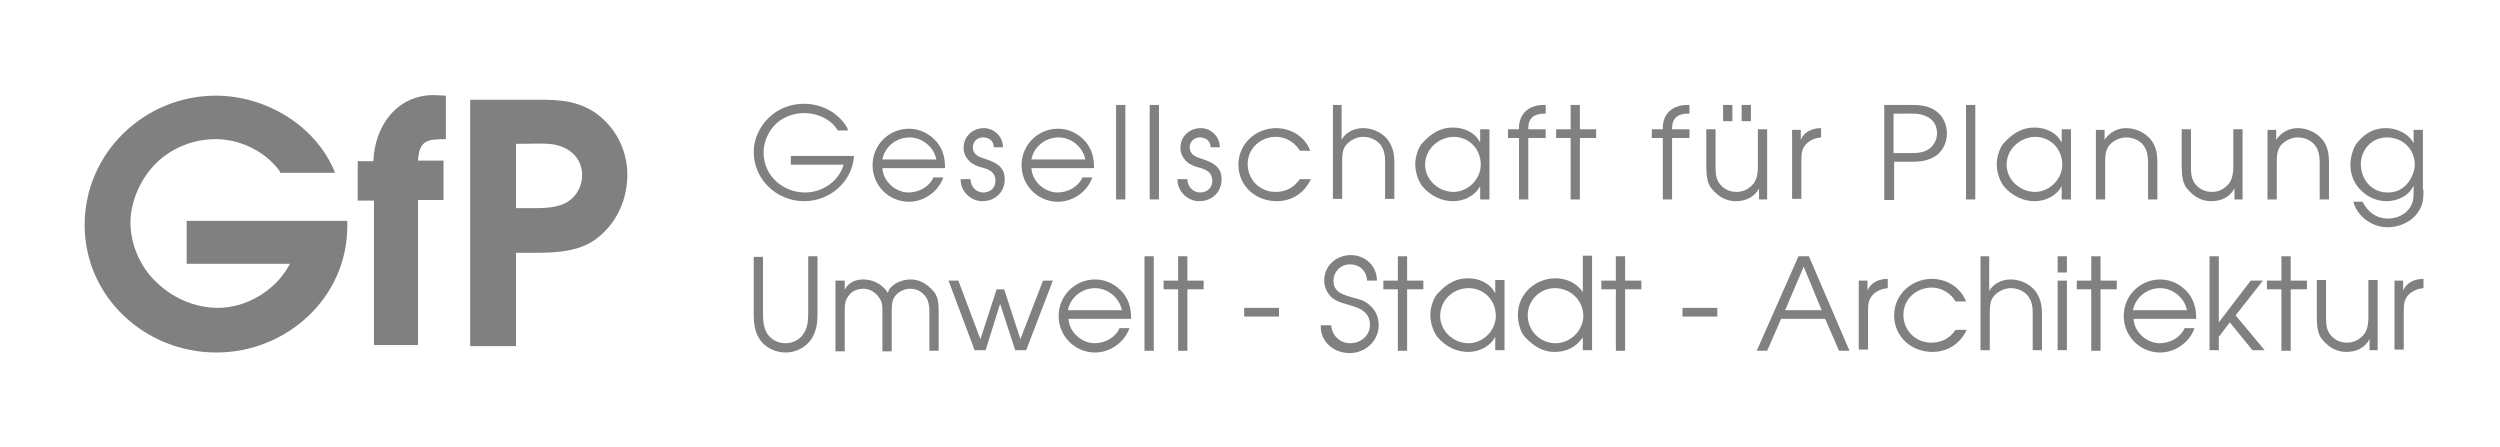 <?xml version="1.0" encoding="utf-8"?>
<!-- Generator: Adobe Illustrator 21.0.0, SVG Export Plug-In . SVG Version: 6.00 Build 0)  -->
<svg version="1.1" id="Ebene_1" xmlns="http://www.w3.org/2000/svg" xmlns:xlink="http://www.w3.org/1999/xlink" x="0px" y="0px"
	 viewBox="0 0 431.2 77.1" style="enable-background:new 0 0 431.2 77.1;" xml:space="preserve">
<style type="text/css">
	.st0{fill:#808080;}
</style>
<g>
	<g>
		<g>
			<path class="st0" d="M48.3,29.6c-2.5-3.5-6.9-5.6-11.1-5.6c-3.6,0-7.1,1.3-9.8,3.7c-2.9,2.6-4.9,6.8-4.9,10.7
				c0,3.6,1.6,7.4,4.1,9.9c2.9,3,6.9,4.8,11,4.8c5,0,10.1-3.1,12.4-7.6H32.2v-7.4h27.7v0.9c0,12.4-10.5,21.8-22.6,21.8
				c-12.2,0-22.7-9.5-22.7-22c0-12.5,10.4-22.3,22.6-22.3c8.6,0,17.3,5.1,20.6,13.3H48.3z"/>
			<path class="st0" d="M64.4,34.6h-2.7v-6.8h2.7c0.2-6,4-11.4,10.4-11.4l2.1,0.1V24c-3.2,0-4.6,0.2-4.8,3.7h4.4v6.8h-4.4v25h-7.6
				V34.6z"/>
			<path class="st0" d="M81.1,59.6V17.2h10c4.1,0,7.9-0.2,11.5,2.2c3.5,2.4,5.6,6.4,5.6,10.7c0,4.2-1.7,8.2-5.1,10.9
				c-3.5,2.8-8.4,2.6-12.6,2.6H89v16.1H81.1z M90.5,35.9c2,0,4.2,0.1,6.1-0.5c2.3-0.7,3.8-2.8,3.8-5.2c0-2.6-1.7-4.4-4.1-5.1
				c-1.7-0.5-4.1-0.3-5.9-0.3H89v11.1H90.5z"/>
		</g>
	</g>
	<g>
		<g>
			<path class="st0" d="M131.6,44.2v9.9c0,1.2,0.1,2.4,0.7,3.4c0.7,1.1,1.9,1.7,3.2,1.7c1.1,0,2.3-0.5,3-1.5
				c0.8-1.1,0.9-2.4,0.9-3.6v-9.9h1.6v9.9c0,1.7-0.2,3.2-1.2,4.6c-1,1.3-2.6,2.1-4.3,2.1c-1.6,0-3.2-0.7-4.2-1.9
				c-1.1-1.4-1.3-3-1.3-4.7v-9.9H131.6z"/>
			<path class="st0" d="M144.2,48.4h1.5V50c0.6-1.3,1.9-1.8,3.2-1.8c1.6,0,2.9,0.7,3.9,1.8c0.1,0.2,0.2,0.3,0.3,0.5
				c0.1-0.2,0.2-0.3,0.2-0.5c0.8-1.2,2.4-1.8,3.8-1.8c1.3,0,2.6,0.6,3.7,1.8c1,1,1.1,2.2,1.1,3.6v6.9h-1.6v-6.7
				c0-0.9-0.1-1.8-0.6-2.6c-0.7-0.9-1.6-1.4-2.7-1.4c-1,0-2.1,0.5-2.7,1.4c-0.5,0.7-0.5,1.8-0.5,2.7v6.7h-1.6v-6.9
				c0-0.9,0-1.6-0.6-2.4c-0.6-0.9-1.6-1.5-2.7-1.5c-1,0-2,0.4-2.6,1.3c-0.6,0.8-0.6,1.7-0.6,2.6v6.9h-1.6V48.4z"/>
			<path class="st0" d="M163.6,48.4h1.7l3.8,10.1l2.8-8.6h1.3l2.8,8.6l3.9-10.1h1.7l-4.6,12h-1.9l-2.6-8l-2.5,8h-1.9L163.6,48.4z"/>
			<path class="st0" d="M184.3,55c0.1,2.3,2.3,4.2,4.5,4.2c1.8,0,3.6-1,4.3-2.6h1.7c-0.8,2.4-3.3,4.2-5.9,4.2
				c-3.5,0-6.3-2.8-6.3-6.3c0-3.5,2.8-6.3,6.3-6.3c1.9,0,3.6,0.9,4.8,2.3c1.1,1.4,1.4,2.8,1.4,4.5H184.3z M193.5,53.5
				c-0.4-2.1-2.4-3.8-4.6-3.8c-2.3,0-4.3,1.6-4.7,3.8H193.5z"/>
			<path class="st0" d="M197.4,44.2h1.6v16.3h-1.6V44.2z"/>
			<path class="st0" d="M203.2,49.9h-2.5v-1.5h2.5v-4.2h1.6v4.2h2.8v1.5h-2.8v10.6h-1.6V49.9z"/>
			<path class="st0" d="M220.6,53.1v1.5h-6v-1.5H220.6z"/>
			<path class="st0" d="M229.6,55.9c0,1.8,1.4,3.3,3.3,3.3c1.8,0,3.4-1.3,3.4-3.2c0-0.9-0.4-1.8-1.1-2.3c-0.7-0.6-1.6-0.8-2.5-1.1
				c-1-0.3-2-0.5-2.9-1.2c-0.9-0.8-1.4-1.9-1.4-3c0-2.6,2.1-4.4,4.6-4.4c2.5,0,4.5,1.9,4.5,4.4h-1.7c-0.1-1.7-1.3-2.8-3-2.8
				c-1.6,0-2.8,1.3-2.8,2.8c0,2,1.6,2.4,3.2,2.9c1.2,0.3,2.2,0.5,3.1,1.4c1,0.8,1.5,2.1,1.5,3.4c0,2.7-2.3,4.8-5,4.8
				c-2.8,0-5.1-2-5-4.8H229.6z"/>
			<path class="st0" d="M241.1,49.9h-2.5v-1.5h2.5v-4.2h1.6v4.2h2.8v1.5h-2.8v10.6h-1.6V49.9z"/>
			<path class="st0" d="M259.5,60.4h-1.6v-2.3c-0.9,1.7-2.8,2.6-4.7,2.6c-1.8,0-3.8-0.8-5.3-2.6c-0.4-0.5-1.2-2-1.2-3.8
				c0-1.6,0.8-3.3,1.3-3.7c1.8-2,3.5-2.6,5.2-2.6c1.9,0,3.8,0.8,4.7,2.6v-2.3h1.6V60.4z M248.4,54.5c0,2.6,2.3,4.7,4.9,4.7
				c2.5,0,4.7-2.2,4.7-4.7c0-2.7-2-4.8-4.7-4.8C250.6,49.7,248.4,51.8,248.4,54.5z"/>
			<path class="st0" d="M274.6,60.4H273v-2.2c-1.2,1.7-2.8,2.5-4.9,2.5c-1.7,0-3.3-0.7-5-2.5c-0.6-0.5-1.3-2.1-1.3-3.9
				c0-3.6,3-6.3,6.5-6.3c1.8,0,3.7,0.8,4.7,2.4v-6.3h1.6V60.4z M268.2,49.7c-2.6,0-4.7,2.1-4.7,4.7c0,2.6,2.1,4.8,4.8,4.8
				c2.6,0,4.8-2.2,4.8-4.8C273,51.7,270.8,49.7,268.2,49.7z"/>
			<path class="st0" d="M278.7,49.9h-2.5v-1.5h2.5v-4.2h1.6v4.2h2.8v1.5h-2.8v10.6h-1.6V49.9z"/>
			<path class="st0" d="M296.2,53.1v1.5h-6v-1.5H296.2z"/>
			<path class="st0" d="M310.2,44.2h1.8l7,16.3h-1.8l-2.4-5.5h-7.6l-2.4,5.5h-1.8L310.2,44.2z M314.2,53.5l-3.1-7.5l-3.2,7.5H314.2z
				"/>
			<path class="st0" d="M320.6,48.4h1.5v1.7c0.6-1.4,2-2,3.5-2v1.6c-0.9,0.1-1.5,0.3-2.2,0.8c-1.1,0.9-1.2,1.8-1.2,3.1v6.7h-1.6
				V48.4z"/>
			<path class="st0" d="M339.2,56.9c-1.1,2.4-3.3,3.8-5.9,3.8c-3.6,0-6.6-2.6-6.6-6.3c0-3.6,3-6.3,6.5-6.3c2.6,0,5,1.5,5.9,3.9h-1.8
				c-0.8-1.4-2.4-2.4-4.1-2.4c-2.7,0-4.9,2-4.9,4.7c0,2.7,2.1,4.8,4.8,4.8c1.9,0,3.2-0.8,4.2-2.2H339.2z"/>
			<path class="st0" d="M341.5,44.2h1.6v6c0.7-1.3,2.2-2,3.7-2c1.6,0,3.1,0.7,4.1,1.8c1,1.2,1.3,2.6,1.3,4.1v6.3h-1.6v-6.3
				c0-1.1-0.1-2-0.7-2.9c-0.7-1-1.9-1.5-3.1-1.5c-1.1,0-2.3,0.6-3,1.5c-0.6,0.8-0.6,1.9-0.6,2.9v6.3h-1.6V44.2z"/>
			<path class="st0" d="M354.9,44.2h1.6v2.8h-1.6V44.2z M354.9,48.4h1.6v12h-1.6V48.4z"/>
			<path class="st0" d="M360.7,49.9h-2.5v-1.5h2.5v-4.2h1.6v4.2h2.8v1.5h-2.8v10.6h-1.6V49.9z"/>
			<path class="st0" d="M368,55c0.1,2.3,2.3,4.2,4.5,4.2c1.8,0,3.6-1,4.3-2.6h1.7c-0.8,2.4-3.3,4.2-5.9,4.2c-3.5,0-6.3-2.8-6.3-6.3
				c0-3.5,2.8-6.3,6.3-6.3c1.9,0,3.6,0.9,4.8,2.3c1.1,1.4,1.4,2.8,1.4,4.5H368z M377.2,53.5c-0.4-2.1-2.4-3.8-4.6-3.8
				c-2.3,0-4.3,1.6-4.7,3.8H377.2z"/>
			<path class="st0" d="M381.1,44.2h1.6v11.4l5.5-7.2h2.1l-4.7,6l5,6h-2.1l-3.9-4.8l-1.9,2.5v2.3h-1.6V44.2z"/>
			<path class="st0" d="M393.5,49.9H391v-1.5h2.5v-4.2h1.6v4.2h2.8v1.5h-2.8v10.6h-1.6V49.9z"/>
			<path class="st0" d="M410.2,60.4h-1.5v-1.9c-0.8,1.5-2.3,2.2-4,2.2c-1.5,0-2.9-0.6-4.2-2.2c-0.7-0.8-0.9-2.2-0.9-3.8v-6.4h1.6
				v6.4c0,0.9,0,1.8,0.5,2.7c0.7,1.1,1.8,1.7,3.1,1.7c1.2,0,2.2-0.5,3-1.5c0.6-0.9,0.7-1.9,0.7-2.9v-6.4h1.6V60.4z"/>
			<path class="st0" d="M413,48.4h1.5v1.7c0.6-1.4,2-2,3.5-2v1.6c-0.9,0.1-1.5,0.3-2.2,0.8c-1.1,0.9-1.2,1.8-1.2,3.1v6.7H413V48.4z"
				/>
		</g>
	</g>
	<g>
		<path class="st0" d="M147.3,26.9c-0.3,4.5-4.2,7.8-8.6,7.8c-4.7,0-8.7-3.7-8.7-8.5c0-2.2,1-4.3,2.5-5.8c1.7-1.7,3.9-2.5,6.2-2.5
			c1.7,0,3.4,0.5,4.8,1.4c1.1,0.7,2.4,2,2.8,3.2h-1.8c-1.1-1.9-3.5-3-5.8-3c-1.7,0-3.5,0.6-4.8,1.8c-1.3,1.2-2.2,3.1-2.2,5
			c0,4,3.3,6.9,7.2,6.9c2.9,0,5.8-1.9,6.6-4.8h-9.1v-1.5H147.3z"/>
		<path class="st0" d="M152.2,29c0.1,2.3,2.3,4.2,4.5,4.2c1.8,0,3.6-1,4.3-2.6h1.7c-0.8,2.4-3.3,4.2-5.9,4.2c-3.5,0-6.3-2.8-6.3-6.3
			c0-3.5,2.8-6.3,6.3-6.3c1.9,0,3.6,0.9,4.8,2.3c1.1,1.4,1.4,2.8,1.4,4.5H152.2z M161.5,27.5c-0.4-2.1-2.4-3.8-4.6-3.8
			c-2.3,0-4.3,1.6-4.7,3.8H161.5z"/>
		<path class="st0" d="M167.4,30.9c0,1.2,0.9,2.3,2.2,2.3c1.2,0,2.1-0.8,2.1-2c0-1.5-1.1-2-2.3-2.3c-0.8-0.2-1.6-0.5-2.2-1.1
			c-0.6-0.6-1-1.4-1-2.3c0-2,1.6-3.4,3.5-3.4c1.8,0,3.3,1.5,3.3,3.3h-1.6c0-1.1-0.8-1.7-1.9-1.7c-0.9,0-1.7,0.7-1.7,1.7
			c0,1.3,1.1,1.7,2.1,2c1.8,0.6,3.4,1.3,3.4,3.5c0,2.3-1.7,3.8-3.9,3.8c-2,0-3.8-1.8-3.7-3.8H167.4z"/>
		<path class="st0" d="M177.9,29c0.1,2.3,2.3,4.2,4.5,4.2c1.8,0,3.6-1,4.3-2.6h1.7c-0.8,2.4-3.3,4.2-5.9,4.2c-3.5,0-6.3-2.8-6.3-6.3
			c0-3.5,2.8-6.3,6.3-6.3c1.9,0,3.6,0.9,4.8,2.3c1.1,1.4,1.4,2.8,1.4,4.5H177.9z M187.2,27.5c-0.4-2.1-2.4-3.8-4.6-3.8
			c-2.3,0-4.3,1.6-4.7,3.8H187.2z"/>
		<path class="st0" d="M192.5,18.1h1.6v16.3h-1.6V18.1z"/>
		<path class="st0" d="M198.3,18.1h1.6v16.3h-1.6V18.1z"/>
		<path class="st0" d="M204.8,30.9c0,1.2,0.9,2.3,2.2,2.3c1.2,0,2.1-0.8,2.1-2c0-1.5-1.1-2-2.3-2.3c-0.8-0.2-1.6-0.5-2.2-1.1
			c-0.6-0.6-1-1.4-1-2.3c0-2,1.6-3.4,3.5-3.4c1.8,0,3.3,1.5,3.3,3.3h-1.6c0-1.1-0.8-1.7-1.9-1.7c-0.9,0-1.7,0.7-1.7,1.7
			c0,1.3,1.1,1.7,2.1,2c1.8,0.6,3.4,1.3,3.4,3.5c0,2.3-1.7,3.8-3.9,3.8c-2,0-3.8-1.8-3.7-3.8H204.8z"/>
		<path class="st0" d="M226.1,30.9c-1.1,2.4-3.3,3.8-5.9,3.8c-3.6,0-6.6-2.6-6.6-6.3c0-3.6,3-6.3,6.5-6.3c2.6,0,5,1.5,5.9,3.9h-1.8
			c-0.8-1.4-2.4-2.4-4.1-2.4c-2.7,0-4.9,2-4.9,4.7c0,2.7,2.1,4.8,4.8,4.8c1.9,0,3.2-0.8,4.2-2.2H226.1z"/>
		<path class="st0" d="M229.8,18.1h1.6v6c0.7-1.3,2.2-2,3.7-2c1.6,0,3.1,0.7,4.1,1.8c1,1.2,1.3,2.6,1.3,4.1v6.3h-1.6v-6.3
			c0-1.1-0.1-2-0.7-2.9c-0.7-1-1.9-1.5-3.1-1.5c-1.1,0-2.3,0.6-3,1.5c-0.6,0.8-0.6,1.9-0.6,2.9v6.3h-1.6V18.1z"/>
		<path class="st0" d="M256.9,34.4h-1.6v-2.3c-0.9,1.7-2.8,2.6-4.7,2.6c-1.8,0-3.8-0.8-5.3-2.6c-0.4-0.5-1.2-2-1.2-3.8
			c0-1.6,0.8-3.3,1.3-3.7c1.8-2,3.5-2.6,5.2-2.6c1.9,0,3.8,0.8,4.7,2.6v-2.3h1.6V34.4z M245.8,28.4c0,2.6,2.3,4.7,4.9,4.7
			c2.5,0,4.7-2.2,4.7-4.7c0-2.7-2-4.8-4.7-4.8C248,23.7,245.8,25.8,245.8,28.4z"/>
		<path class="st0" d="M262,23.8h-1.9v-1.5h1.9c-0.1-2.7,1.7-4.2,4.3-4.2h0.3v1.5h-0.3c-1.7,0-2.7,0.8-2.7,2.5v0.2h3v1.5h-3v10.6
			H262V23.8z"/>
		<path class="st0" d="M270.9,23.8h-2.5v-1.5h2.5v-4.2h1.6v4.2h2.8v1.5h-2.8v10.6h-1.6V23.8z"/>
		<path class="st0" d="M286.8,23.8h-1.9v-1.5h1.9c-0.1-2.7,1.7-4.2,4.3-4.2h0.3v1.5h-0.3c-1.7,0-2.7,0.8-2.7,2.5v0.2h3v1.5h-3v10.6
			h-1.6V23.8z"/>
		<path class="st0" d="M304.9,34.4h-1.5v-1.9c-0.8,1.5-2.3,2.2-4,2.2c-1.5,0-2.9-0.6-4.2-2.2c-0.7-0.8-0.9-2.2-0.9-3.8v-6.4h1.6v6.4
			c0,0.9,0,1.8,0.5,2.7c0.7,1.1,1.8,1.7,3.1,1.7c1.2,0,2.2-0.5,3-1.5c0.6-0.9,0.7-1.9,0.7-2.9v-6.4h1.6V34.4z M298.8,18.1v2.8h-1.6
			v-2.8H298.8z M302,18.1v2.8h-1.6v-2.8H302z"/>
		<path class="st0" d="M309.1,22.4h1.5v1.7c0.6-1.4,2-2,3.5-2v1.6c-0.9,0.1-1.5,0.3-2.2,0.8c-1.1,0.9-1.2,1.8-1.2,3.1v6.7h-1.6V22.4
			z"/>
		<path class="st0" d="M325,18.1h4.3c1.5,0,3,0,4.4,0.9c1.4,0.9,2.1,2.4,2.1,4c0,1.5-0.6,2.9-1.8,3.8c-1.3,0.9-2.7,1.1-4.2,1.1h-3.1
			v6.6H325V18.1z M329.4,26.4c1.1,0,2.3,0,3.3-0.7c0.9-0.6,1.4-1.7,1.4-2.7c0-1.4-0.7-2.5-2-3c-1.1-0.5-2.3-0.4-3.4-0.4h-2.1v6.8
			H329.4z"/>
		<path class="st0" d="M339.1,18.1h1.6v16.3h-1.6V18.1z"/>
		<path class="st0" d="M357.2,34.4h-1.6v-2.3c-0.9,1.7-2.8,2.6-4.7,2.6c-1.8,0-3.8-0.8-5.3-2.6c-0.4-0.5-1.2-2-1.2-3.8
			c0-1.6,0.8-3.3,1.3-3.7c1.8-2,3.5-2.6,5.2-2.6c1.9,0,3.8,0.8,4.7,2.6v-2.3h1.6V34.4z M346.1,28.4c0,2.6,2.3,4.7,4.9,4.7
			c2.5,0,4.7-2.2,4.7-4.7c0-2.7-2-4.8-4.7-4.8C348.3,23.7,346.1,25.8,346.1,28.4z"/>
		<path class="st0" d="M361.5,22.4h1.5v1.7c0.9-1.3,2.2-2,3.7-2c1.6,0,3.2,0.7,4.3,2c0.9,1.2,1.1,2.4,1.1,4v6.3h-1.6v-6.3
			c0-1-0.1-2-0.7-2.9c-0.7-1-1.9-1.5-3.1-1.5c-1.1,0-2.3,0.6-3,1.5c-0.6,0.9-0.6,1.9-0.6,2.9v6.3h-1.6V22.4z"/>
		<path class="st0" d="M386.9,34.4h-1.5v-1.9c-0.8,1.5-2.3,2.2-4,2.2c-1.5,0-2.9-0.6-4.2-2.2c-0.7-0.8-0.9-2.2-0.9-3.8v-6.4h1.6v6.4
			c0,0.9,0,1.8,0.5,2.7c0.7,1.1,1.8,1.7,3.1,1.7c1.2,0,2.2-0.5,3-1.5c0.6-0.9,0.7-1.9,0.7-2.9v-6.4h1.6V34.4z"/>
		<path class="st0" d="M391.1,22.4h1.5v1.7c0.9-1.3,2.2-2,3.7-2c1.6,0,3.2,0.7,4.3,2c0.9,1.2,1.1,2.4,1.1,4v6.3h-1.6v-6.3
			c0-1-0.1-2-0.7-2.9c-0.7-1-1.9-1.5-3.1-1.5c-1.1,0-2.3,0.6-3,1.5c-0.6,0.9-0.6,1.9-0.6,2.9v6.3h-1.6V22.4z"/>
		<path class="st0" d="M418,32.7c0,1.9-0.1,3-1.4,4.5c-1.2,1.3-3,2-4.8,2c-2.6,0-5.2-1.8-5.9-4.4h1.6c0.9,1.8,2.4,2.9,4.4,2.9
			c1.5,0,3.1-0.7,3.9-2.1c0.5-0.9,0.5-1.7,0.5-2.8V32c-0.8,1.8-2.8,2.7-4.7,2.7c-1.6,0-3.2-0.7-4.3-1.8c-1.3-1.2-1.9-2.8-1.9-4.5
			c0-1.7,0.7-3.2,1.1-3.7c1.6-2,3.3-2.6,5-2.6c1.9,0,3.9,0.9,4.8,2.6v-2.3h1.6V32.7z M407.2,28.3c0,2.7,1.9,4.9,4.6,4.9
			c1.3,0,2.4-0.4,3.3-1.4c0.8-0.9,1.4-2.2,1.4-3.4c0-2.7-2.1-4.7-4.8-4.7C409.1,23.7,407.2,25.8,407.2,28.3z"/>
	</g>
</g>
</svg>

